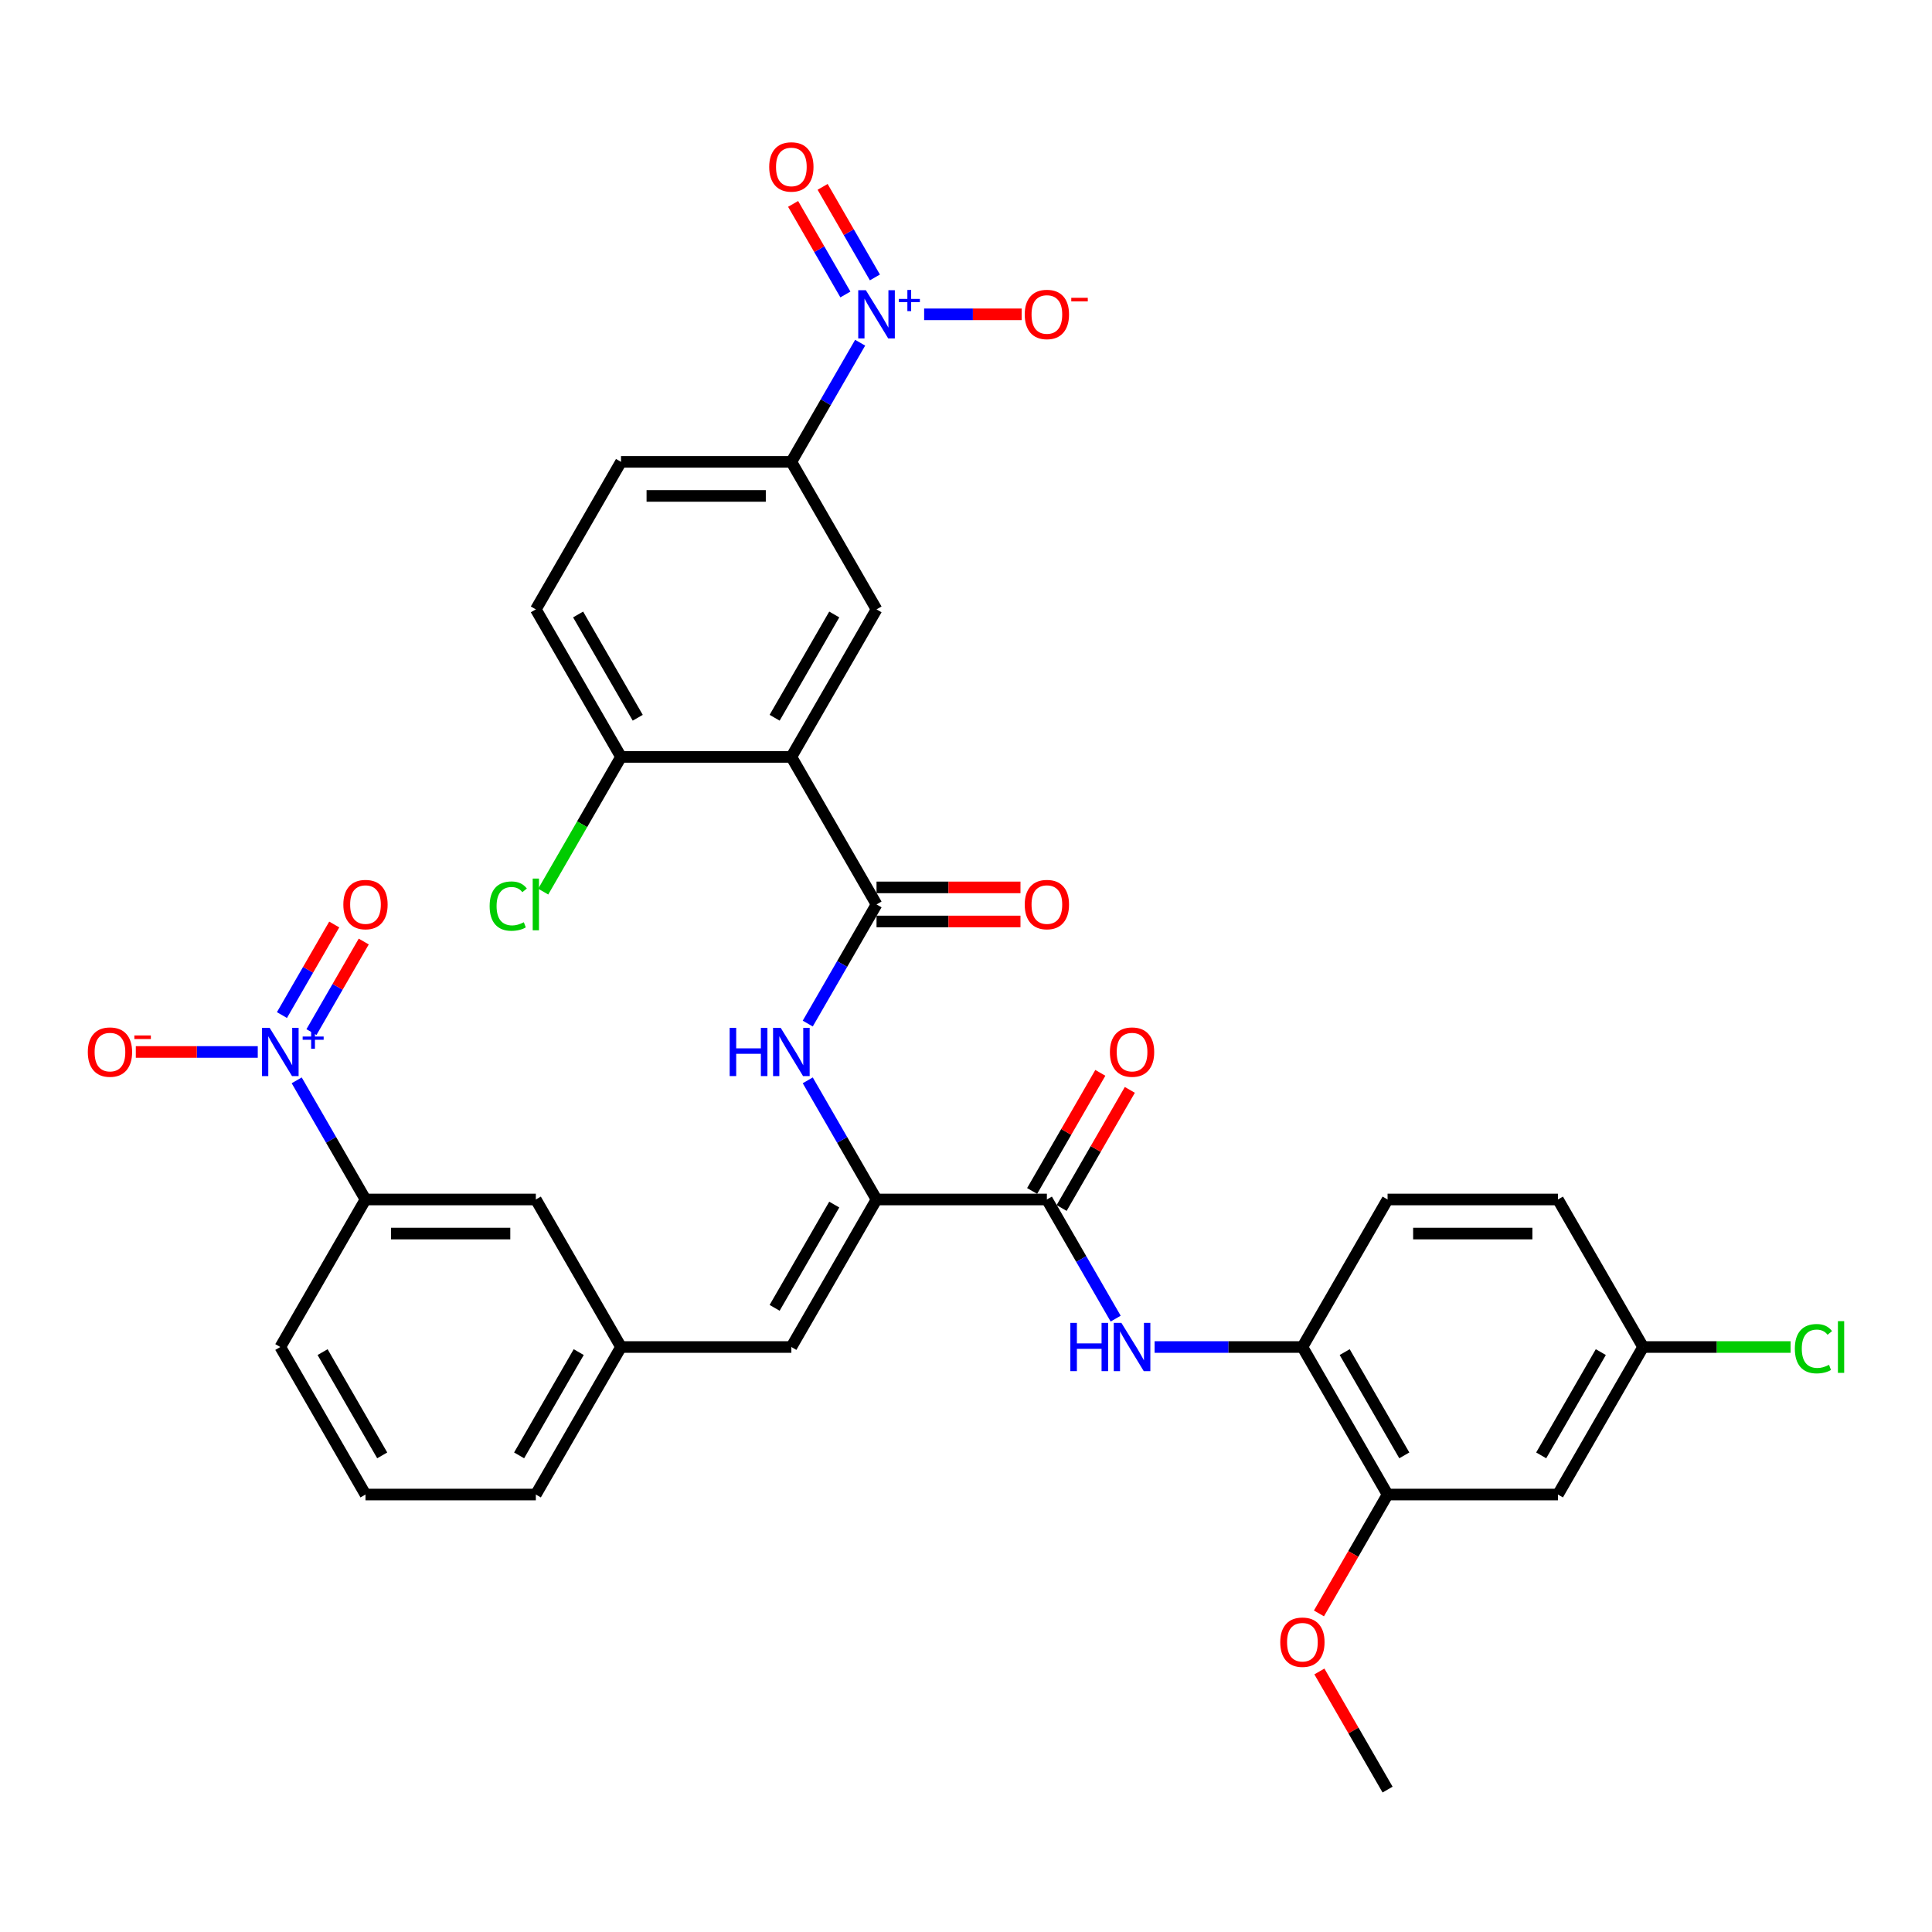 <?xml version='1.0' encoding='iso-8859-1'?>
<svg version='1.1' baseProfile='full'
              xmlns='http://www.w3.org/2000/svg'
                      xmlns:rdkit='http://www.rdkit.org/xml'
                      xmlns:xlink='http://www.w3.org/1999/xlink'
                  xml:space='preserve'
width='1000px' height='1000px' viewBox='0 0 1000 1000'>
<!-- END OF HEADER -->
<rect style='opacity:1.0;fill:#FFFFFF;stroke:none' width='1000' height='1000' x='0' y='0'> </rect>
<path class='bond-2' d='M 409.606,391.774 L 453.692,468.133' style='fill:none;fill-rule:evenodd;stroke:#000000;stroke-width:6px;stroke-linecap:butt;stroke-linejoin:miter;stroke-opacity:1' />
<path class='bond-6' d='M 409.606,391.774 L 453.692,315.415' style='fill:none;fill-rule:evenodd;stroke:#000000;stroke-width:6px;stroke-linecap:butt;stroke-linejoin:miter;stroke-opacity:1' />
<path class='bond-6' d='M 400.947,371.503 L 431.807,318.051' style='fill:none;fill-rule:evenodd;stroke:#000000;stroke-width:6px;stroke-linecap:butt;stroke-linejoin:miter;stroke-opacity:1' />
<path class='bond-13' d='M 409.606,391.774 L 321.434,391.774' style='fill:none;fill-rule:evenodd;stroke:#000000;stroke-width:6px;stroke-linecap:butt;stroke-linejoin:miter;stroke-opacity:1' />
<path class='bond-0' d='M 445.211,177.385 L 427.408,208.22' style='fill:none;fill-rule:evenodd;stroke:#0000FF;stroke-width:6px;stroke-linecap:butt;stroke-linejoin:miter;stroke-opacity:1' />
<path class='bond-0' d='M 427.408,208.22 L 409.606,239.055' style='fill:none;fill-rule:evenodd;stroke:#000000;stroke-width:6px;stroke-linecap:butt;stroke-linejoin:miter;stroke-opacity:1' />
<path class='bond-15' d='M 478.331,162.696 L 503.572,162.696' style='fill:none;fill-rule:evenodd;stroke:#0000FF;stroke-width:6px;stroke-linecap:butt;stroke-linejoin:miter;stroke-opacity:1' />
<path class='bond-15' d='M 503.572,162.696 L 528.813,162.696' style='fill:none;fill-rule:evenodd;stroke:#FF0000;stroke-width:6px;stroke-linecap:butt;stroke-linejoin:miter;stroke-opacity:1' />
<path class='bond-18' d='M 452.847,143.598 L 439.315,120.16' style='fill:none;fill-rule:evenodd;stroke:#0000FF;stroke-width:6px;stroke-linecap:butt;stroke-linejoin:miter;stroke-opacity:1' />
<path class='bond-18' d='M 439.315,120.16 L 425.783,96.722' style='fill:none;fill-rule:evenodd;stroke:#FF0000;stroke-width:6px;stroke-linecap:butt;stroke-linejoin:miter;stroke-opacity:1' />
<path class='bond-18' d='M 437.575,152.415 L 424.043,128.977' style='fill:none;fill-rule:evenodd;stroke:#0000FF;stroke-width:6px;stroke-linecap:butt;stroke-linejoin:miter;stroke-opacity:1' />
<path class='bond-18' d='M 424.043,128.977 L 410.511,105.54' style='fill:none;fill-rule:evenodd;stroke:#FF0000;stroke-width:6px;stroke-linecap:butt;stroke-linejoin:miter;stroke-opacity:1' />
<path class='bond-1' d='M 153.57,559.182 L 171.373,590.017' style='fill:none;fill-rule:evenodd;stroke:#0000FF;stroke-width:6px;stroke-linecap:butt;stroke-linejoin:miter;stroke-opacity:1' />
<path class='bond-1' d='M 171.373,590.017 L 189.175,620.852' style='fill:none;fill-rule:evenodd;stroke:#000000;stroke-width:6px;stroke-linecap:butt;stroke-linejoin:miter;stroke-opacity:1' />
<path class='bond-14' d='M 133.415,544.493 L 101.853,544.493' style='fill:none;fill-rule:evenodd;stroke:#0000FF;stroke-width:6px;stroke-linecap:butt;stroke-linejoin:miter;stroke-opacity:1' />
<path class='bond-14' d='M 101.853,544.493 L 70.292,544.493' style='fill:none;fill-rule:evenodd;stroke:#FF0000;stroke-width:6px;stroke-linecap:butt;stroke-linejoin:miter;stroke-opacity:1' />
<path class='bond-17' d='M 161.206,534.212 L 174.738,510.774' style='fill:none;fill-rule:evenodd;stroke:#0000FF;stroke-width:6px;stroke-linecap:butt;stroke-linejoin:miter;stroke-opacity:1' />
<path class='bond-17' d='M 174.738,510.774 L 188.27,487.337' style='fill:none;fill-rule:evenodd;stroke:#FF0000;stroke-width:6px;stroke-linecap:butt;stroke-linejoin:miter;stroke-opacity:1' />
<path class='bond-17' d='M 145.934,525.395 L 159.466,501.957' style='fill:none;fill-rule:evenodd;stroke:#0000FF;stroke-width:6px;stroke-linecap:butt;stroke-linejoin:miter;stroke-opacity:1' />
<path class='bond-17' d='M 159.466,501.957 L 172.998,478.519' style='fill:none;fill-rule:evenodd;stroke:#FF0000;stroke-width:6px;stroke-linecap:butt;stroke-linejoin:miter;stroke-opacity:1' />
<path class='bond-5' d='M 453.692,468.133 L 435.889,498.968' style='fill:none;fill-rule:evenodd;stroke:#000000;stroke-width:6px;stroke-linecap:butt;stroke-linejoin:miter;stroke-opacity:1' />
<path class='bond-5' d='M 435.889,498.968 L 418.087,529.803' style='fill:none;fill-rule:evenodd;stroke:#0000FF;stroke-width:6px;stroke-linecap:butt;stroke-linejoin:miter;stroke-opacity:1' />
<path class='bond-19' d='M 453.692,476.951 L 490.945,476.951' style='fill:none;fill-rule:evenodd;stroke:#000000;stroke-width:6px;stroke-linecap:butt;stroke-linejoin:miter;stroke-opacity:1' />
<path class='bond-19' d='M 490.945,476.951 L 528.197,476.951' style='fill:none;fill-rule:evenodd;stroke:#FF0000;stroke-width:6px;stroke-linecap:butt;stroke-linejoin:miter;stroke-opacity:1' />
<path class='bond-19' d='M 453.692,459.316 L 490.945,459.316' style='fill:none;fill-rule:evenodd;stroke:#000000;stroke-width:6px;stroke-linecap:butt;stroke-linejoin:miter;stroke-opacity:1' />
<path class='bond-19' d='M 490.945,459.316 L 528.197,459.316' style='fill:none;fill-rule:evenodd;stroke:#FF0000;stroke-width:6px;stroke-linecap:butt;stroke-linejoin:miter;stroke-opacity:1' />
<path class='bond-3' d='M 453.692,620.852 L 435.889,590.017' style='fill:none;fill-rule:evenodd;stroke:#000000;stroke-width:6px;stroke-linecap:butt;stroke-linejoin:miter;stroke-opacity:1' />
<path class='bond-3' d='M 435.889,590.017 L 418.087,559.182' style='fill:none;fill-rule:evenodd;stroke:#0000FF;stroke-width:6px;stroke-linecap:butt;stroke-linejoin:miter;stroke-opacity:1' />
<path class='bond-4' d='M 453.692,620.852 L 541.864,620.852' style='fill:none;fill-rule:evenodd;stroke:#000000;stroke-width:6px;stroke-linecap:butt;stroke-linejoin:miter;stroke-opacity:1' />
<path class='bond-9' d='M 453.692,620.852 L 409.606,697.212' style='fill:none;fill-rule:evenodd;stroke:#000000;stroke-width:6px;stroke-linecap:butt;stroke-linejoin:miter;stroke-opacity:1' />
<path class='bond-9' d='M 431.807,623.489 L 400.947,676.94' style='fill:none;fill-rule:evenodd;stroke:#000000;stroke-width:6px;stroke-linecap:butt;stroke-linejoin:miter;stroke-opacity:1' />
<path class='bond-7' d='M 541.864,620.852 L 559.667,651.687' style='fill:none;fill-rule:evenodd;stroke:#000000;stroke-width:6px;stroke-linecap:butt;stroke-linejoin:miter;stroke-opacity:1' />
<path class='bond-7' d='M 559.667,651.687 L 577.469,682.522' style='fill:none;fill-rule:evenodd;stroke:#0000FF;stroke-width:6px;stroke-linecap:butt;stroke-linejoin:miter;stroke-opacity:1' />
<path class='bond-22' d='M 549.5,625.261 L 567.15,594.69' style='fill:none;fill-rule:evenodd;stroke:#000000;stroke-width:6px;stroke-linecap:butt;stroke-linejoin:miter;stroke-opacity:1' />
<path class='bond-22' d='M 567.15,594.69 L 584.8,564.12' style='fill:none;fill-rule:evenodd;stroke:#FF0000;stroke-width:6px;stroke-linecap:butt;stroke-linejoin:miter;stroke-opacity:1' />
<path class='bond-22' d='M 534.228,616.444 L 551.878,585.873' style='fill:none;fill-rule:evenodd;stroke:#000000;stroke-width:6px;stroke-linecap:butt;stroke-linejoin:miter;stroke-opacity:1' />
<path class='bond-22' d='M 551.878,585.873 L 569.528,555.303' style='fill:none;fill-rule:evenodd;stroke:#FF0000;stroke-width:6px;stroke-linecap:butt;stroke-linejoin:miter;stroke-opacity:1' />
<path class='bond-8' d='M 453.692,315.415 L 409.606,239.055' style='fill:none;fill-rule:evenodd;stroke:#000000;stroke-width:6px;stroke-linecap:butt;stroke-linejoin:miter;stroke-opacity:1' />
<path class='bond-10' d='M 597.624,697.212 L 635.873,697.212' style='fill:none;fill-rule:evenodd;stroke:#0000FF;stroke-width:6px;stroke-linecap:butt;stroke-linejoin:miter;stroke-opacity:1' />
<path class='bond-10' d='M 635.873,697.212 L 674.123,697.212' style='fill:none;fill-rule:evenodd;stroke:#000000;stroke-width:6px;stroke-linecap:butt;stroke-linejoin:miter;stroke-opacity:1' />
<path class='bond-35' d='M 409.606,239.055 L 321.434,239.055' style='fill:none;fill-rule:evenodd;stroke:#000000;stroke-width:6px;stroke-linecap:butt;stroke-linejoin:miter;stroke-opacity:1' />
<path class='bond-35' d='M 396.38,256.69 L 334.659,256.69' style='fill:none;fill-rule:evenodd;stroke:#000000;stroke-width:6px;stroke-linecap:butt;stroke-linejoin:miter;stroke-opacity:1' />
<path class='bond-20' d='M 409.606,697.212 L 321.434,697.212' style='fill:none;fill-rule:evenodd;stroke:#000000;stroke-width:6px;stroke-linecap:butt;stroke-linejoin:miter;stroke-opacity:1' />
<path class='bond-12' d='M 674.123,697.212 L 718.209,773.571' style='fill:none;fill-rule:evenodd;stroke:#000000;stroke-width:6px;stroke-linecap:butt;stroke-linejoin:miter;stroke-opacity:1' />
<path class='bond-12' d='M 696.007,699.848 L 726.868,753.3' style='fill:none;fill-rule:evenodd;stroke:#000000;stroke-width:6px;stroke-linecap:butt;stroke-linejoin:miter;stroke-opacity:1' />
<path class='bond-25' d='M 674.123,697.212 L 718.209,620.852' style='fill:none;fill-rule:evenodd;stroke:#000000;stroke-width:6px;stroke-linecap:butt;stroke-linejoin:miter;stroke-opacity:1' />
<path class='bond-11' d='M 189.175,620.852 L 277.347,620.852' style='fill:none;fill-rule:evenodd;stroke:#000000;stroke-width:6px;stroke-linecap:butt;stroke-linejoin:miter;stroke-opacity:1' />
<path class='bond-11' d='M 202.401,638.487 L 264.122,638.487' style='fill:none;fill-rule:evenodd;stroke:#000000;stroke-width:6px;stroke-linecap:butt;stroke-linejoin:miter;stroke-opacity:1' />
<path class='bond-36' d='M 189.175,620.852 L 145.089,697.212' style='fill:none;fill-rule:evenodd;stroke:#000000;stroke-width:6px;stroke-linecap:butt;stroke-linejoin:miter;stroke-opacity:1' />
<path class='bond-16' d='M 718.209,773.571 L 806.381,773.571' style='fill:none;fill-rule:evenodd;stroke:#000000;stroke-width:6px;stroke-linecap:butt;stroke-linejoin:miter;stroke-opacity:1' />
<path class='bond-29' d='M 718.209,773.571 L 700.447,804.335' style='fill:none;fill-rule:evenodd;stroke:#000000;stroke-width:6px;stroke-linecap:butt;stroke-linejoin:miter;stroke-opacity:1' />
<path class='bond-29' d='M 700.447,804.335 L 682.685,835.1' style='fill:none;fill-rule:evenodd;stroke:#FF0000;stroke-width:6px;stroke-linecap:butt;stroke-linejoin:miter;stroke-opacity:1' />
<path class='bond-24' d='M 321.434,391.774 L 277.347,315.415' style='fill:none;fill-rule:evenodd;stroke:#000000;stroke-width:6px;stroke-linecap:butt;stroke-linejoin:miter;stroke-opacity:1' />
<path class='bond-24' d='M 330.093,371.503 L 299.232,318.051' style='fill:none;fill-rule:evenodd;stroke:#000000;stroke-width:6px;stroke-linecap:butt;stroke-linejoin:miter;stroke-opacity:1' />
<path class='bond-27' d='M 321.434,391.774 L 301.304,426.64' style='fill:none;fill-rule:evenodd;stroke:#000000;stroke-width:6px;stroke-linecap:butt;stroke-linejoin:miter;stroke-opacity:1' />
<path class='bond-27' d='M 301.304,426.64 L 281.174,461.505' style='fill:none;fill-rule:evenodd;stroke:#00CC00;stroke-width:6px;stroke-linecap:butt;stroke-linejoin:miter;stroke-opacity:1' />
<path class='bond-37' d='M 806.381,773.571 L 850.467,697.212' style='fill:none;fill-rule:evenodd;stroke:#000000;stroke-width:6px;stroke-linecap:butt;stroke-linejoin:miter;stroke-opacity:1' />
<path class='bond-37' d='M 797.722,753.3 L 828.582,699.848' style='fill:none;fill-rule:evenodd;stroke:#000000;stroke-width:6px;stroke-linecap:butt;stroke-linejoin:miter;stroke-opacity:1' />
<path class='bond-21' d='M 321.434,697.212 L 277.347,620.852' style='fill:none;fill-rule:evenodd;stroke:#000000;stroke-width:6px;stroke-linecap:butt;stroke-linejoin:miter;stroke-opacity:1' />
<path class='bond-33' d='M 321.434,697.212 L 277.347,773.571' style='fill:none;fill-rule:evenodd;stroke:#000000;stroke-width:6px;stroke-linecap:butt;stroke-linejoin:miter;stroke-opacity:1' />
<path class='bond-33' d='M 299.549,699.848 L 268.689,753.3' style='fill:none;fill-rule:evenodd;stroke:#000000;stroke-width:6px;stroke-linecap:butt;stroke-linejoin:miter;stroke-opacity:1' />
<path class='bond-23' d='M 321.434,239.055 L 277.347,315.415' style='fill:none;fill-rule:evenodd;stroke:#000000;stroke-width:6px;stroke-linecap:butt;stroke-linejoin:miter;stroke-opacity:1' />
<path class='bond-28' d='M 718.209,620.852 L 806.381,620.852' style='fill:none;fill-rule:evenodd;stroke:#000000;stroke-width:6px;stroke-linecap:butt;stroke-linejoin:miter;stroke-opacity:1' />
<path class='bond-28' d='M 731.434,638.487 L 793.155,638.487' style='fill:none;fill-rule:evenodd;stroke:#000000;stroke-width:6px;stroke-linecap:butt;stroke-linejoin:miter;stroke-opacity:1' />
<path class='bond-26' d='M 850.467,697.212 L 806.381,620.852' style='fill:none;fill-rule:evenodd;stroke:#000000;stroke-width:6px;stroke-linecap:butt;stroke-linejoin:miter;stroke-opacity:1' />
<path class='bond-30' d='M 850.467,697.212 L 888.637,697.212' style='fill:none;fill-rule:evenodd;stroke:#000000;stroke-width:6px;stroke-linecap:butt;stroke-linejoin:miter;stroke-opacity:1' />
<path class='bond-30' d='M 888.637,697.212 L 926.806,697.212' style='fill:none;fill-rule:evenodd;stroke:#00CC00;stroke-width:6px;stroke-linecap:butt;stroke-linejoin:miter;stroke-opacity:1' />
<path class='bond-34' d='M 682.909,865.149 L 700.559,895.719' style='fill:none;fill-rule:evenodd;stroke:#FF0000;stroke-width:6px;stroke-linecap:butt;stroke-linejoin:miter;stroke-opacity:1' />
<path class='bond-34' d='M 700.559,895.719 L 718.209,926.29' style='fill:none;fill-rule:evenodd;stroke:#000000;stroke-width:6px;stroke-linecap:butt;stroke-linejoin:miter;stroke-opacity:1' />
<path class='bond-31' d='M 145.089,697.212 L 189.175,773.571' style='fill:none;fill-rule:evenodd;stroke:#000000;stroke-width:6px;stroke-linecap:butt;stroke-linejoin:miter;stroke-opacity:1' />
<path class='bond-31' d='M 166.974,699.848 L 197.834,753.3' style='fill:none;fill-rule:evenodd;stroke:#000000;stroke-width:6px;stroke-linecap:butt;stroke-linejoin:miter;stroke-opacity:1' />
<path class='bond-32' d='M 189.175,773.571 L 277.347,773.571' style='fill:none;fill-rule:evenodd;stroke:#000000;stroke-width:6px;stroke-linecap:butt;stroke-linejoin:miter;stroke-opacity:1' />
<path  class='atom-1' d='M 448.172 150.211
L 456.355 163.437
Q 457.166 164.741, 458.471 167.105
Q 459.776 169.468, 459.846 169.609
L 459.846 150.211
L 463.162 150.211
L 463.162 175.181
L 459.741 175.181
L 450.959 160.721
Q 449.936 159.028, 448.842 157.088
Q 447.784 155.148, 447.467 154.549
L 447.467 175.181
L 444.222 175.181
L 444.222 150.211
L 448.172 150.211
' fill='#0000FF'/>
<path  class='atom-1' d='M 465.257 154.712
L 469.656 154.712
L 469.656 150.08
L 471.611 150.08
L 471.611 154.712
L 476.127 154.712
L 476.127 156.388
L 471.611 156.388
L 471.611 161.043
L 469.656 161.043
L 469.656 156.388
L 465.257 156.388
L 465.257 154.712
' fill='#0000FF'/>
<path  class='atom-2' d='M 139.57 532.008
L 147.752 545.233
Q 148.563 546.538, 149.868 548.901
Q 151.173 551.264, 151.244 551.406
L 151.244 532.008
L 154.559 532.008
L 154.559 556.978
L 151.138 556.978
L 142.356 542.518
Q 141.333 540.825, 140.24 538.885
Q 139.182 536.945, 138.864 536.346
L 138.864 556.978
L 135.619 556.978
L 135.619 532.008
L 139.57 532.008
' fill='#0000FF'/>
<path  class='atom-2' d='M 156.654 536.509
L 161.053 536.509
L 161.053 531.876
L 163.009 531.876
L 163.009 536.509
L 167.524 536.509
L 167.524 538.185
L 163.009 538.185
L 163.009 542.84
L 161.053 542.84
L 161.053 538.185
L 156.654 538.185
L 156.654 536.509
' fill='#0000FF'/>
<path  class='atom-6' d='M 377.67 532.008
L 381.056 532.008
L 381.056 542.624
L 393.823 542.624
L 393.823 532.008
L 397.209 532.008
L 397.209 556.978
L 393.823 556.978
L 393.823 545.445
L 381.056 545.445
L 381.056 556.978
L 377.67 556.978
L 377.67 532.008
' fill='#0000FF'/>
<path  class='atom-6' d='M 404.086 532.008
L 412.269 545.233
Q 413.08 546.538, 414.385 548.901
Q 415.69 551.264, 415.76 551.406
L 415.76 532.008
L 419.076 532.008
L 419.076 556.978
L 415.654 556.978
L 406.872 542.518
Q 405.85 540.825, 404.756 538.885
Q 403.698 536.945, 403.381 536.346
L 403.381 556.978
L 400.136 556.978
L 400.136 532.008
L 404.086 532.008
' fill='#0000FF'/>
<path  class='atom-8' d='M 554.014 684.726
L 557.4 684.726
L 557.4 695.342
L 570.167 695.342
L 570.167 684.726
L 573.553 684.726
L 573.553 709.697
L 570.167 709.697
L 570.167 698.164
L 557.4 698.164
L 557.4 709.697
L 554.014 709.697
L 554.014 684.726
' fill='#0000FF'/>
<path  class='atom-8' d='M 580.431 684.726
L 588.613 697.952
Q 589.424 699.257, 590.729 701.62
Q 592.034 703.983, 592.105 704.124
L 592.105 684.726
L 595.42 684.726
L 595.42 709.697
L 591.999 709.697
L 583.217 695.237
Q 582.194 693.544, 581.101 691.604
Q 580.043 689.664, 579.725 689.064
L 579.725 709.697
L 576.481 709.697
L 576.481 684.726
L 580.431 684.726
' fill='#0000FF'/>
<path  class='atom-15' d='M 45.455 544.563
Q 45.455 538.568, 48.417 535.217
Q 51.38 531.867, 56.917 531.867
Q 62.454 531.867, 65.417 535.217
Q 68.379 538.568, 68.379 544.563
Q 68.379 550.63, 65.382 554.086
Q 62.384 557.507, 56.917 557.507
Q 51.415 557.507, 48.417 554.086
Q 45.455 550.665, 45.455 544.563
M 56.917 554.686
Q 60.726 554.686, 62.772 552.146
Q 64.852 549.572, 64.852 544.563
Q 64.852 539.661, 62.772 537.192
Q 60.726 534.688, 56.917 534.688
Q 53.108 534.688, 51.027 537.157
Q 48.981 539.626, 48.981 544.563
Q 48.981 549.607, 51.027 552.146
Q 53.108 554.686, 56.917 554.686
' fill='#FF0000'/>
<path  class='atom-15' d='M 69.543 535.942
L 78.086 535.942
L 78.086 537.804
L 69.543 537.804
L 69.543 535.942
' fill='#FF0000'/>
<path  class='atom-16' d='M 530.402 162.766
Q 530.402 156.771, 533.364 153.42
Q 536.327 150.07, 541.864 150.07
Q 547.401 150.07, 550.364 153.42
Q 553.327 156.771, 553.327 162.766
Q 553.327 168.833, 550.329 172.289
Q 547.331 175.71, 541.864 175.71
Q 536.362 175.71, 533.364 172.289
Q 530.402 168.868, 530.402 162.766
M 541.864 172.889
Q 545.673 172.889, 547.719 170.349
Q 549.8 167.775, 549.8 162.766
Q 549.8 157.864, 547.719 155.395
Q 545.673 152.891, 541.864 152.891
Q 538.055 152.891, 535.974 155.36
Q 533.929 157.829, 533.929 162.766
Q 533.929 167.81, 535.974 170.349
Q 538.055 172.889, 541.864 172.889
' fill='#FF0000'/>
<path  class='atom-16' d='M 554.49 154.145
L 563.033 154.145
L 563.033 156.007
L 554.49 156.007
L 554.49 154.145
' fill='#FF0000'/>
<path  class='atom-18' d='M 177.713 468.204
Q 177.713 462.208, 180.675 458.858
Q 183.638 455.507, 189.175 455.507
Q 194.712 455.507, 197.675 458.858
Q 200.638 462.208, 200.638 468.204
Q 200.638 474.27, 197.64 477.727
Q 194.642 481.148, 189.175 481.148
Q 183.673 481.148, 180.675 477.727
Q 177.713 474.305, 177.713 468.204
M 189.175 478.326
Q 192.984 478.326, 195.03 475.787
Q 197.111 473.212, 197.111 468.204
Q 197.111 463.302, 195.03 460.833
Q 192.984 458.329, 189.175 458.329
Q 185.366 458.329, 183.285 460.798
Q 181.24 463.266, 181.24 468.204
Q 181.24 473.247, 183.285 475.787
Q 185.366 478.326, 189.175 478.326
' fill='#FF0000'/>
<path  class='atom-19' d='M 398.143 86.407
Q 398.143 80.411, 401.106 77.061
Q 404.069 73.71, 409.606 73.71
Q 415.143 73.71, 418.106 77.061
Q 421.068 80.411, 421.068 86.407
Q 421.068 92.473, 418.07 95.93
Q 415.073 99.351, 409.606 99.351
Q 404.104 99.351, 401.106 95.93
Q 398.143 92.509, 398.143 86.407
M 409.606 96.529
Q 413.415 96.529, 415.46 93.99
Q 417.541 91.415, 417.541 86.407
Q 417.541 81.505, 415.46 79.036
Q 413.415 76.532, 409.606 76.532
Q 405.797 76.532, 403.716 79.001
Q 401.67 81.469, 401.67 86.407
Q 401.67 91.451, 403.716 93.99
Q 405.797 96.529, 409.606 96.529
' fill='#FF0000'/>
<path  class='atom-20' d='M 530.402 468.204
Q 530.402 462.208, 533.364 458.858
Q 536.327 455.507, 541.864 455.507
Q 547.401 455.507, 550.364 458.858
Q 553.327 462.208, 553.327 468.204
Q 553.327 474.27, 550.329 477.727
Q 547.331 481.148, 541.864 481.148
Q 536.362 481.148, 533.364 477.727
Q 530.402 474.305, 530.402 468.204
M 541.864 478.326
Q 545.673 478.326, 547.719 475.787
Q 549.8 473.212, 549.8 468.204
Q 549.8 463.302, 547.719 460.833
Q 545.673 458.329, 541.864 458.329
Q 538.055 458.329, 535.974 460.798
Q 533.929 463.266, 533.929 468.204
Q 533.929 473.247, 535.974 475.787
Q 538.055 478.326, 541.864 478.326
' fill='#FF0000'/>
<path  class='atom-23' d='M 574.488 544.563
Q 574.488 538.568, 577.45 535.217
Q 580.413 531.867, 585.95 531.867
Q 591.488 531.867, 594.45 535.217
Q 597.413 538.568, 597.413 544.563
Q 597.413 550.63, 594.415 554.086
Q 591.417 557.507, 585.95 557.507
Q 580.448 557.507, 577.45 554.086
Q 574.488 550.665, 574.488 544.563
M 585.95 554.686
Q 589.759 554.686, 591.805 552.146
Q 593.886 549.572, 593.886 544.563
Q 593.886 539.661, 591.805 537.192
Q 589.759 534.688, 585.95 534.688
Q 582.141 534.688, 580.06 537.157
Q 578.015 539.626, 578.015 544.563
Q 578.015 549.607, 580.06 552.146
Q 582.141 554.686, 585.95 554.686
' fill='#FF0000'/>
<path  class='atom-28' d='M 253.435 468.998
Q 253.435 462.79, 256.327 459.545
Q 259.255 456.265, 264.792 456.265
Q 269.941 456.265, 272.692 459.898
L 270.364 461.803
Q 268.354 459.158, 264.792 459.158
Q 261.018 459.158, 259.008 461.697
Q 257.033 464.201, 257.033 468.998
Q 257.033 473.935, 259.078 476.475
Q 261.159 479.014, 265.18 479.014
Q 267.931 479.014, 271.14 477.356
L 272.128 480.001
Q 270.823 480.848, 268.848 481.342
Q 266.873 481.835, 264.686 481.835
Q 259.255 481.835, 256.327 478.52
Q 253.435 475.205, 253.435 468.998
' fill='#00CC00'/>
<path  class='atom-28' d='M 275.725 454.749
L 278.97 454.749
L 278.97 481.518
L 275.725 481.518
L 275.725 454.749
' fill='#00CC00'/>
<path  class='atom-30' d='M 662.66 850.001
Q 662.66 844.005, 665.623 840.655
Q 668.585 837.304, 674.123 837.304
Q 679.66 837.304, 682.622 840.655
Q 685.585 844.005, 685.585 850.001
Q 685.585 856.067, 682.587 859.524
Q 679.589 862.945, 674.123 862.945
Q 668.621 862.945, 665.623 859.524
Q 662.66 856.102, 662.66 850.001
M 674.123 860.123
Q 677.932 860.123, 679.977 857.584
Q 682.058 855.009, 682.058 850.001
Q 682.058 845.099, 679.977 842.63
Q 677.932 840.126, 674.123 840.126
Q 670.313 840.126, 668.233 842.594
Q 666.187 845.063, 666.187 850.001
Q 666.187 855.044, 668.233 857.584
Q 670.313 860.123, 674.123 860.123
' fill='#FF0000'/>
<path  class='atom-31' d='M 929.011 698.076
Q 929.011 691.868, 931.903 688.624
Q 934.83 685.344, 940.367 685.344
Q 945.517 685.344, 948.268 688.976
L 945.94 690.881
Q 943.93 688.236, 940.367 688.236
Q 936.594 688.236, 934.583 690.775
Q 932.608 693.279, 932.608 698.076
Q 932.608 703.013, 934.654 705.553
Q 936.735 708.092, 940.755 708.092
Q 943.506 708.092, 946.716 706.434
L 947.703 709.08
Q 946.398 709.926, 944.423 710.42
Q 942.448 710.914, 940.262 710.914
Q 934.83 710.914, 931.903 707.598
Q 929.011 704.283, 929.011 698.076
' fill='#00CC00'/>
<path  class='atom-31' d='M 951.301 683.827
L 954.545 683.827
L 954.545 710.596
L 951.301 710.596
L 951.301 683.827
' fill='#00CC00'/>
</svg>
